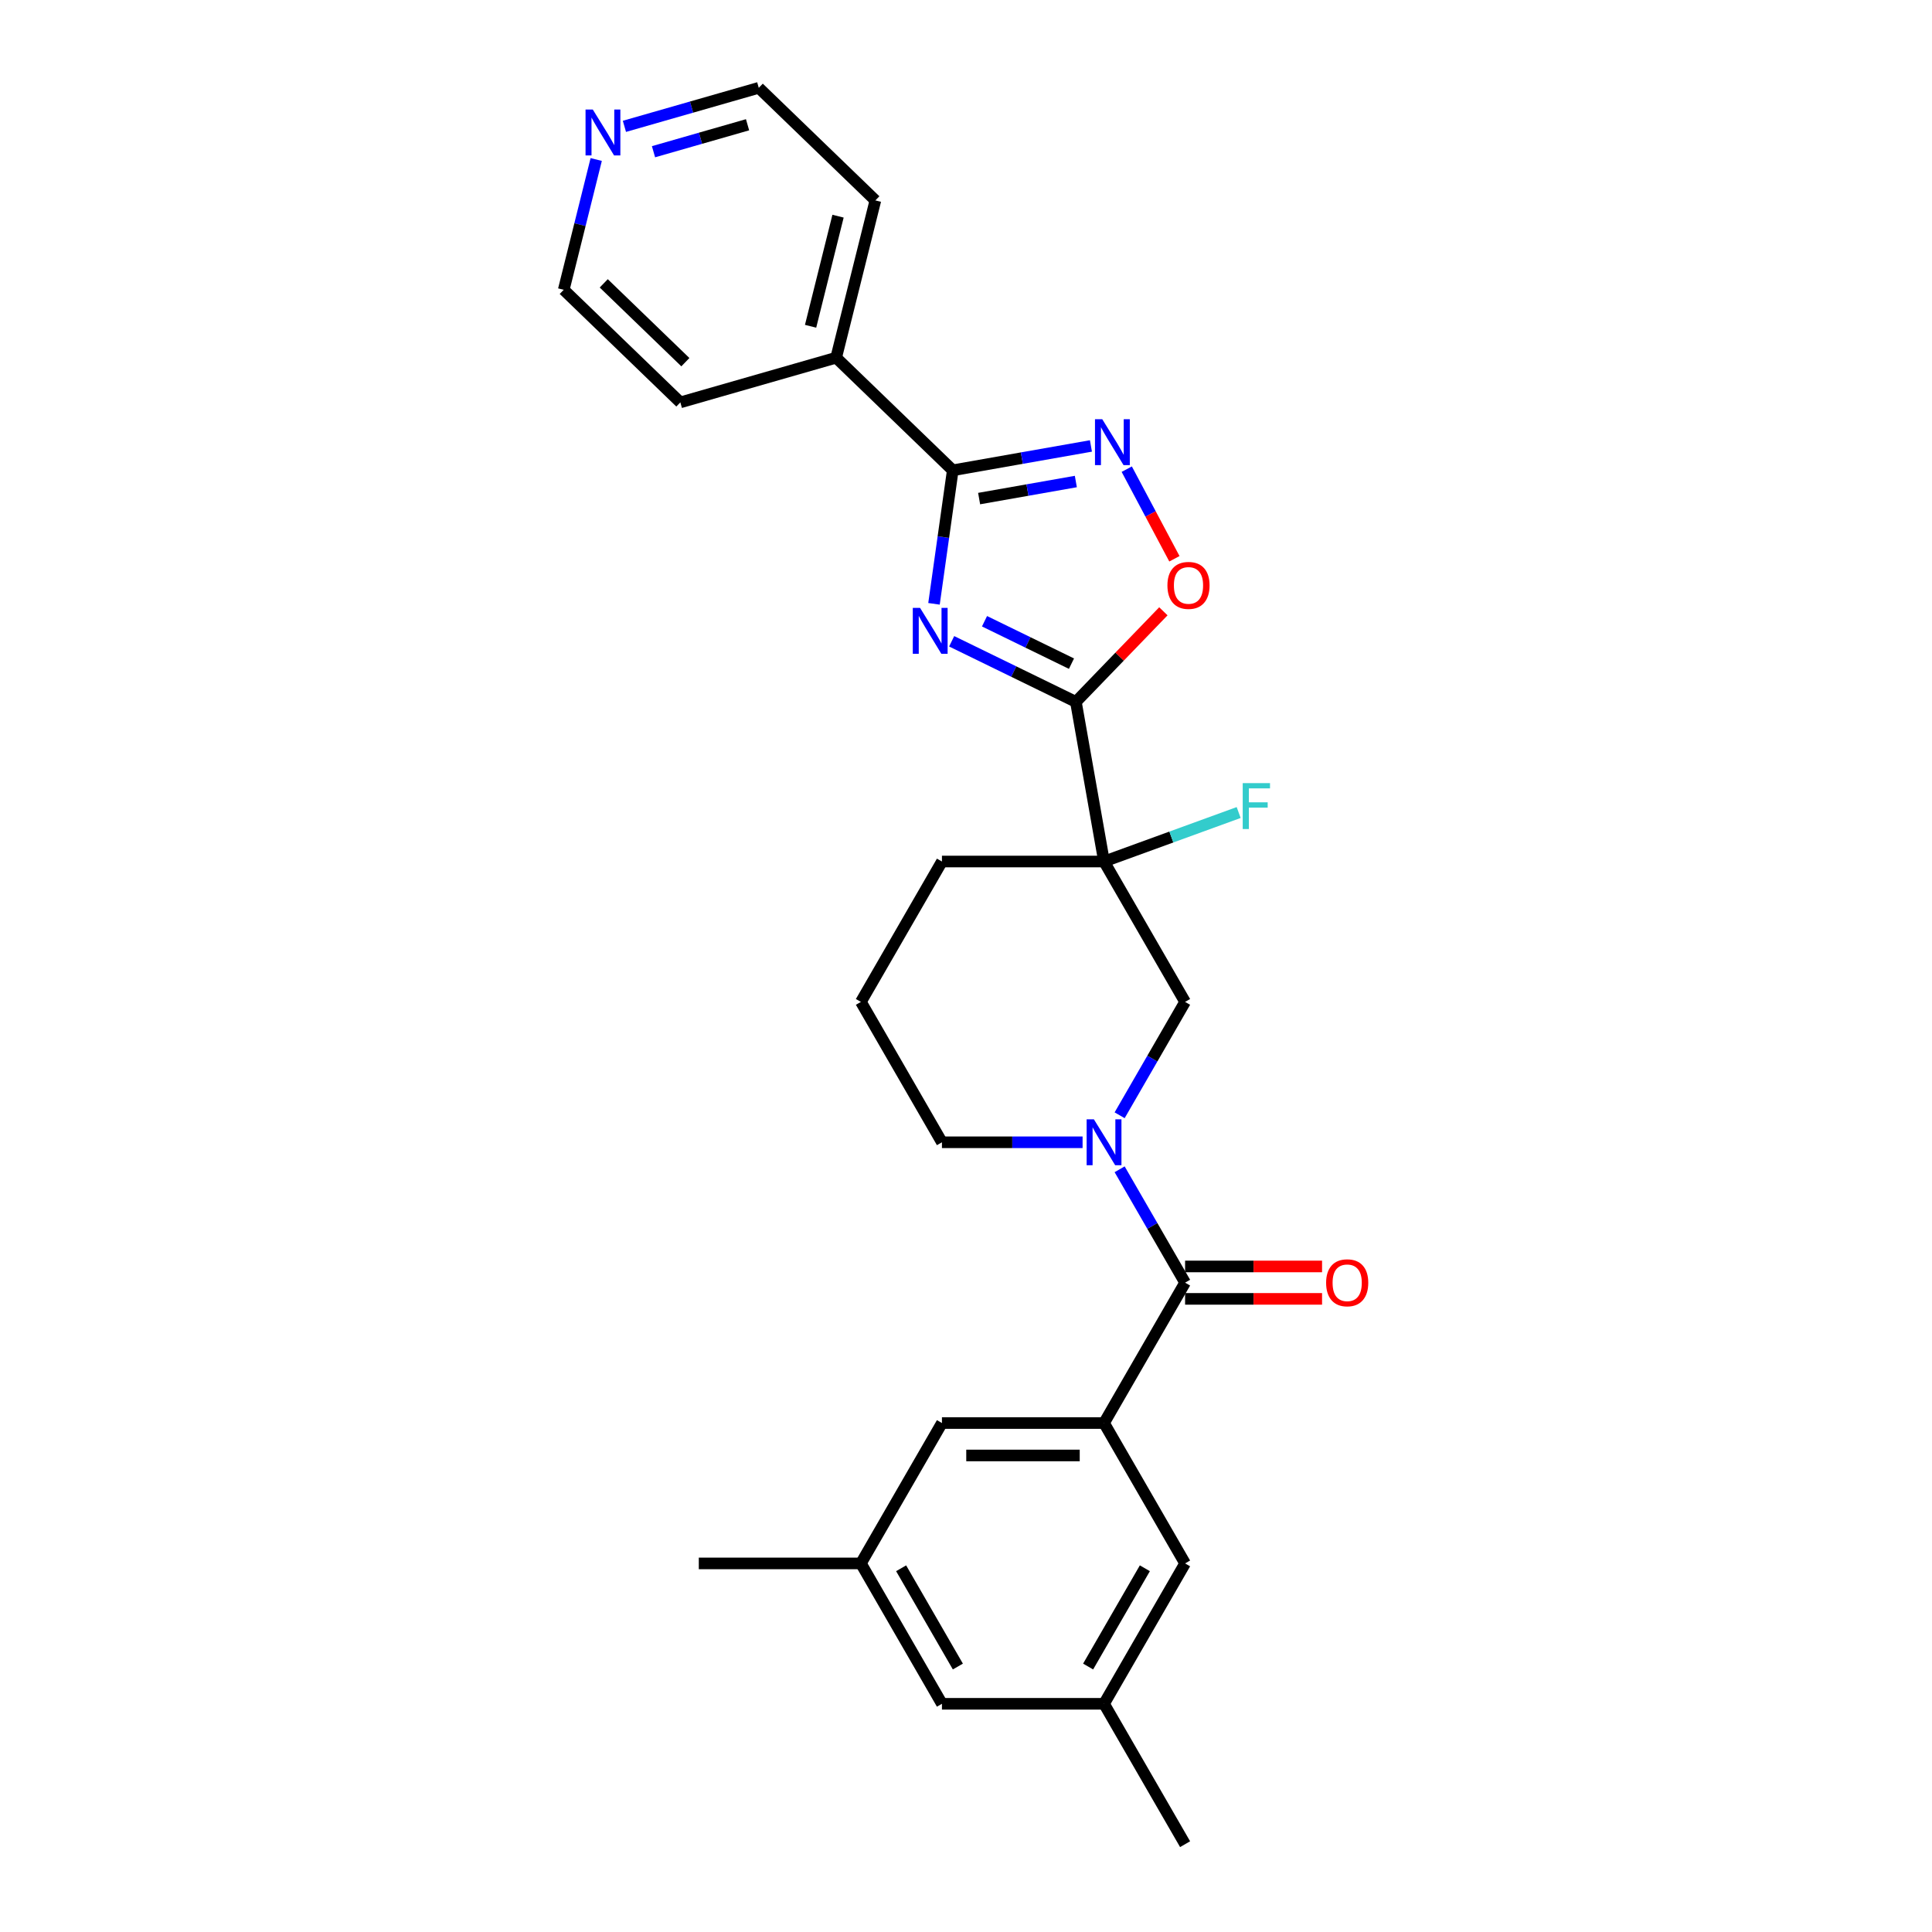 <?xml version='1.0' encoding='iso-8859-1'?>
<svg version='1.1' baseProfile='full'
              xmlns='http://www.w3.org/2000/svg'
                      xmlns:rdkit='http://www.rdkit.org/xml'
                      xmlns:xlink='http://www.w3.org/1999/xlink'
                  xml:space='preserve'
width='1000px' height='1000px' viewBox='0 0 1000 1000'>
<!-- END OF HEADER -->
<rect style='opacity:1.0;fill:#FFFFFF;stroke:none' width='1000' height='1000' x='0' y='0'> </rect>
<path class='bond-0' d='M 492.58,331.932 L 524.731,347.613' style='fill:none;fill-rule:evenodd;stroke:#0000FF;stroke-width:6px;stroke-linecap:butt;stroke-linejoin:miter;stroke-opacity:1' />
<path class='bond-0' d='M 524.731,347.613 L 556.882,363.294' style='fill:none;fill-rule:evenodd;stroke:#000000;stroke-width:6px;stroke-linecap:butt;stroke-linejoin:miter;stroke-opacity:1' />
<path class='bond-0' d='M 509.581,321.554 L 532.087,332.531' style='fill:none;fill-rule:evenodd;stroke:#0000FF;stroke-width:6px;stroke-linecap:butt;stroke-linejoin:miter;stroke-opacity:1' />
<path class='bond-0' d='M 532.087,332.531 L 554.592,343.508' style='fill:none;fill-rule:evenodd;stroke:#000000;stroke-width:6px;stroke-linecap:butt;stroke-linejoin:miter;stroke-opacity:1' />
<path class='bond-2' d='M 483.436,312.536 L 488.292,277.983' style='fill:none;fill-rule:evenodd;stroke:#0000FF;stroke-width:6px;stroke-linecap:butt;stroke-linejoin:miter;stroke-opacity:1' />
<path class='bond-2' d='M 488.292,277.983 L 493.148,243.429' style='fill:none;fill-rule:evenodd;stroke:#000000;stroke-width:6px;stroke-linecap:butt;stroke-linejoin:miter;stroke-opacity:1' />
<path class='bond-1' d='M 556.882,363.294 L 571.451,445.921' style='fill:none;fill-rule:evenodd;stroke:#000000;stroke-width:6px;stroke-linecap:butt;stroke-linejoin:miter;stroke-opacity:1' />
<path class='bond-6' d='M 556.882,363.294 L 579.521,339.851' style='fill:none;fill-rule:evenodd;stroke:#000000;stroke-width:6px;stroke-linecap:butt;stroke-linejoin:miter;stroke-opacity:1' />
<path class='bond-6' d='M 579.521,339.851 L 602.16,316.407' style='fill:none;fill-rule:evenodd;stroke:#FF0000;stroke-width:6px;stroke-linecap:butt;stroke-linejoin:miter;stroke-opacity:1' />
<path class='bond-8' d='M 571.451,445.921 L 613.401,518.581' style='fill:none;fill-rule:evenodd;stroke:#000000;stroke-width:6px;stroke-linecap:butt;stroke-linejoin:miter;stroke-opacity:1' />
<path class='bond-13' d='M 571.451,445.921 L 606.291,433.24' style='fill:none;fill-rule:evenodd;stroke:#000000;stroke-width:6px;stroke-linecap:butt;stroke-linejoin:miter;stroke-opacity:1' />
<path class='bond-13' d='M 606.291,433.24 L 641.13,420.559' style='fill:none;fill-rule:evenodd;stroke:#33CCCC;stroke-width:6px;stroke-linecap:butt;stroke-linejoin:miter;stroke-opacity:1' />
<path class='bond-18' d='M 571.451,445.921 L 487.549,445.921' style='fill:none;fill-rule:evenodd;stroke:#000000;stroke-width:6px;stroke-linecap:butt;stroke-linejoin:miter;stroke-opacity:1' />
<path class='bond-4' d='M 493.148,243.429 L 528.907,237.124' style='fill:none;fill-rule:evenodd;stroke:#000000;stroke-width:6px;stroke-linecap:butt;stroke-linejoin:miter;stroke-opacity:1' />
<path class='bond-4' d='M 528.907,237.124 L 564.666,230.819' style='fill:none;fill-rule:evenodd;stroke:#0000FF;stroke-width:6px;stroke-linecap:butt;stroke-linejoin:miter;stroke-opacity:1' />
<path class='bond-4' d='M 506.79,258.063 L 531.821,253.649' style='fill:none;fill-rule:evenodd;stroke:#000000;stroke-width:6px;stroke-linecap:butt;stroke-linejoin:miter;stroke-opacity:1' />
<path class='bond-4' d='M 531.821,253.649 L 556.853,249.236' style='fill:none;fill-rule:evenodd;stroke:#0000FF;stroke-width:6px;stroke-linecap:butt;stroke-linejoin:miter;stroke-opacity:1' />
<path class='bond-12' d='M 493.148,243.429 L 432.795,185.146' style='fill:none;fill-rule:evenodd;stroke:#000000;stroke-width:6px;stroke-linecap:butt;stroke-linejoin:miter;stroke-opacity:1' />
<path class='bond-3' d='M 579.521,577.264 L 596.461,547.923' style='fill:none;fill-rule:evenodd;stroke:#0000FF;stroke-width:6px;stroke-linecap:butt;stroke-linejoin:miter;stroke-opacity:1' />
<path class='bond-3' d='M 596.461,547.923 L 613.401,518.581' style='fill:none;fill-rule:evenodd;stroke:#000000;stroke-width:6px;stroke-linecap:butt;stroke-linejoin:miter;stroke-opacity:1' />
<path class='bond-5' d='M 579.521,605.22 L 596.461,634.561' style='fill:none;fill-rule:evenodd;stroke:#0000FF;stroke-width:6px;stroke-linecap:butt;stroke-linejoin:miter;stroke-opacity:1' />
<path class='bond-5' d='M 596.461,634.561 L 613.401,663.903' style='fill:none;fill-rule:evenodd;stroke:#000000;stroke-width:6px;stroke-linecap:butt;stroke-linejoin:miter;stroke-opacity:1' />
<path class='bond-29' d='M 560.342,591.242 L 523.946,591.242' style='fill:none;fill-rule:evenodd;stroke:#0000FF;stroke-width:6px;stroke-linecap:butt;stroke-linejoin:miter;stroke-opacity:1' />
<path class='bond-29' d='M 523.946,591.242 L 487.549,591.242' style='fill:none;fill-rule:evenodd;stroke:#000000;stroke-width:6px;stroke-linecap:butt;stroke-linejoin:miter;stroke-opacity:1' />
<path class='bond-27' d='M 583.207,242.838 L 595.539,266.031' style='fill:none;fill-rule:evenodd;stroke:#0000FF;stroke-width:6px;stroke-linecap:butt;stroke-linejoin:miter;stroke-opacity:1' />
<path class='bond-27' d='M 595.539,266.031 L 607.871,289.224' style='fill:none;fill-rule:evenodd;stroke:#FF0000;stroke-width:6px;stroke-linecap:butt;stroke-linejoin:miter;stroke-opacity:1' />
<path class='bond-7' d='M 613.401,663.903 L 571.451,736.563' style='fill:none;fill-rule:evenodd;stroke:#000000;stroke-width:6px;stroke-linecap:butt;stroke-linejoin:miter;stroke-opacity:1' />
<path class='bond-11' d='M 613.401,672.293 L 648.85,672.293' style='fill:none;fill-rule:evenodd;stroke:#000000;stroke-width:6px;stroke-linecap:butt;stroke-linejoin:miter;stroke-opacity:1' />
<path class='bond-11' d='M 648.85,672.293 L 684.298,672.293' style='fill:none;fill-rule:evenodd;stroke:#FF0000;stroke-width:6px;stroke-linecap:butt;stroke-linejoin:miter;stroke-opacity:1' />
<path class='bond-11' d='M 613.401,655.513 L 648.85,655.513' style='fill:none;fill-rule:evenodd;stroke:#000000;stroke-width:6px;stroke-linecap:butt;stroke-linejoin:miter;stroke-opacity:1' />
<path class='bond-11' d='M 648.85,655.513 L 684.298,655.513' style='fill:none;fill-rule:evenodd;stroke:#FF0000;stroke-width:6px;stroke-linecap:butt;stroke-linejoin:miter;stroke-opacity:1' />
<path class='bond-9' d='M 571.451,736.563 L 487.549,736.563' style='fill:none;fill-rule:evenodd;stroke:#000000;stroke-width:6px;stroke-linecap:butt;stroke-linejoin:miter;stroke-opacity:1' />
<path class='bond-9' d='M 558.866,753.344 L 500.135,753.344' style='fill:none;fill-rule:evenodd;stroke:#000000;stroke-width:6px;stroke-linecap:butt;stroke-linejoin:miter;stroke-opacity:1' />
<path class='bond-10' d='M 571.451,736.563 L 613.401,809.224' style='fill:none;fill-rule:evenodd;stroke:#000000;stroke-width:6px;stroke-linecap:butt;stroke-linejoin:miter;stroke-opacity:1' />
<path class='bond-15' d='M 487.549,736.563 L 445.599,809.224' style='fill:none;fill-rule:evenodd;stroke:#000000;stroke-width:6px;stroke-linecap:butt;stroke-linejoin:miter;stroke-opacity:1' />
<path class='bond-16' d='M 613.401,809.224 L 571.451,881.885' style='fill:none;fill-rule:evenodd;stroke:#000000;stroke-width:6px;stroke-linecap:butt;stroke-linejoin:miter;stroke-opacity:1' />
<path class='bond-16' d='M 592.577,811.733 L 563.211,862.596' style='fill:none;fill-rule:evenodd;stroke:#000000;stroke-width:6px;stroke-linecap:butt;stroke-linejoin:miter;stroke-opacity:1' />
<path class='bond-23' d='M 432.795,185.146 L 352.144,208.273' style='fill:none;fill-rule:evenodd;stroke:#000000;stroke-width:6px;stroke-linecap:butt;stroke-linejoin:miter;stroke-opacity:1' />
<path class='bond-24' d='M 432.795,185.146 L 453.092,103.737' style='fill:none;fill-rule:evenodd;stroke:#000000;stroke-width:6px;stroke-linecap:butt;stroke-linejoin:miter;stroke-opacity:1' />
<path class='bond-24' d='M 419.558,168.876 L 433.766,111.889' style='fill:none;fill-rule:evenodd;stroke:#000000;stroke-width:6px;stroke-linecap:butt;stroke-linejoin:miter;stroke-opacity:1' />
<path class='bond-14' d='M 323.196,65.396 L 357.967,55.425' style='fill:none;fill-rule:evenodd;stroke:#0000FF;stroke-width:6px;stroke-linecap:butt;stroke-linejoin:miter;stroke-opacity:1' />
<path class='bond-14' d='M 357.967,55.425 L 392.739,45.455' style='fill:none;fill-rule:evenodd;stroke:#000000;stroke-width:6px;stroke-linecap:butt;stroke-linejoin:miter;stroke-opacity:1' />
<path class='bond-14' d='M 338.253,78.535 L 362.593,71.555' style='fill:none;fill-rule:evenodd;stroke:#0000FF;stroke-width:6px;stroke-linecap:butt;stroke-linejoin:miter;stroke-opacity:1' />
<path class='bond-14' d='M 362.593,71.555 L 386.933,64.576' style='fill:none;fill-rule:evenodd;stroke:#000000;stroke-width:6px;stroke-linecap:butt;stroke-linejoin:miter;stroke-opacity:1' />
<path class='bond-28' d='M 308.602,82.559 L 300.196,116.274' style='fill:none;fill-rule:evenodd;stroke:#0000FF;stroke-width:6px;stroke-linecap:butt;stroke-linejoin:miter;stroke-opacity:1' />
<path class='bond-28' d='M 300.196,116.274 L 291.79,149.99' style='fill:none;fill-rule:evenodd;stroke:#000000;stroke-width:6px;stroke-linecap:butt;stroke-linejoin:miter;stroke-opacity:1' />
<path class='bond-26' d='M 445.599,809.224 L 361.697,809.224' style='fill:none;fill-rule:evenodd;stroke:#000000;stroke-width:6px;stroke-linecap:butt;stroke-linejoin:miter;stroke-opacity:1' />
<path class='bond-30' d='M 445.599,809.224 L 487.549,881.885' style='fill:none;fill-rule:evenodd;stroke:#000000;stroke-width:6px;stroke-linecap:butt;stroke-linejoin:miter;stroke-opacity:1' />
<path class='bond-30' d='M 466.424,811.733 L 495.789,862.596' style='fill:none;fill-rule:evenodd;stroke:#000000;stroke-width:6px;stroke-linecap:butt;stroke-linejoin:miter;stroke-opacity:1' />
<path class='bond-17' d='M 571.451,881.885 L 487.549,881.885' style='fill:none;fill-rule:evenodd;stroke:#000000;stroke-width:6px;stroke-linecap:butt;stroke-linejoin:miter;stroke-opacity:1' />
<path class='bond-25' d='M 571.451,881.885 L 613.401,954.545' style='fill:none;fill-rule:evenodd;stroke:#000000;stroke-width:6px;stroke-linecap:butt;stroke-linejoin:miter;stroke-opacity:1' />
<path class='bond-20' d='M 487.549,445.921 L 445.599,518.581' style='fill:none;fill-rule:evenodd;stroke:#000000;stroke-width:6px;stroke-linecap:butt;stroke-linejoin:miter;stroke-opacity:1' />
<path class='bond-19' d='M 487.549,591.242 L 445.599,518.581' style='fill:none;fill-rule:evenodd;stroke:#000000;stroke-width:6px;stroke-linecap:butt;stroke-linejoin:miter;stroke-opacity:1' />
<path class='bond-21' d='M 291.79,149.99 L 352.144,208.273' style='fill:none;fill-rule:evenodd;stroke:#000000;stroke-width:6px;stroke-linecap:butt;stroke-linejoin:miter;stroke-opacity:1' />
<path class='bond-21' d='M 312.5,146.662 L 354.747,187.46' style='fill:none;fill-rule:evenodd;stroke:#000000;stroke-width:6px;stroke-linecap:butt;stroke-linejoin:miter;stroke-opacity:1' />
<path class='bond-22' d='M 392.739,45.455 L 453.092,103.737' style='fill:none;fill-rule:evenodd;stroke:#000000;stroke-width:6px;stroke-linecap:butt;stroke-linejoin:miter;stroke-opacity:1' />
<path  class='atom-0' d='M 476.219 314.634
L 484.005 327.219
Q 484.777 328.461, 486.019 330.709
Q 487.261 332.958, 487.328 333.092
L 487.328 314.634
L 490.482 314.634
L 490.482 338.394
L 487.227 338.394
L 478.871 324.635
Q 477.897 323.024, 476.857 321.178
Q 475.85 319.332, 475.548 318.762
L 475.548 338.394
L 472.46 338.394
L 472.46 314.634
L 476.219 314.634
' fill='#0000FF'/>
<path  class='atom-4' d='M 566.199 579.362
L 573.985 591.947
Q 574.757 593.189, 575.998 595.437
Q 577.24 597.686, 577.307 597.82
L 577.307 579.362
L 580.462 579.362
L 580.462 603.122
L 577.206 603.122
L 568.85 589.363
Q 567.877 587.752, 566.836 585.906
Q 565.829 584.06, 565.527 583.49
L 565.527 603.122
L 562.44 603.122
L 562.44 579.362
L 566.199 579.362
' fill='#0000FF'/>
<path  class='atom-5' d='M 570.523 216.979
L 578.309 229.565
Q 579.081 230.806, 580.322 233.055
Q 581.564 235.303, 581.631 235.438
L 581.631 216.979
L 584.786 216.979
L 584.786 240.74
L 581.531 240.74
L 573.174 226.98
Q 572.201 225.37, 571.16 223.524
Q 570.154 221.678, 569.852 221.107
L 569.852 240.74
L 566.764 240.74
L 566.764 216.979
L 570.523 216.979
' fill='#0000FF'/>
<path  class='atom-7' d='M 604.257 303.007
Q 604.257 297.302, 607.076 294.114
Q 609.895 290.926, 615.164 290.926
Q 620.433 290.926, 623.252 294.114
Q 626.071 297.302, 626.071 303.007
Q 626.071 308.78, 623.219 312.069
Q 620.366 315.324, 615.164 315.324
Q 609.929 315.324, 607.076 312.069
Q 604.257 308.813, 604.257 303.007
M 615.164 312.639
Q 618.789 312.639, 620.735 310.223
Q 622.715 307.773, 622.715 303.007
Q 622.715 298.343, 620.735 295.993
Q 618.789 293.611, 615.164 293.611
Q 611.54 293.611, 609.56 295.96
Q 607.613 298.309, 607.613 303.007
Q 607.613 307.807, 609.56 310.223
Q 611.54 312.639, 615.164 312.639
' fill='#FF0000'/>
<path  class='atom-12' d='M 686.396 663.97
Q 686.396 658.265, 689.215 655.076
Q 692.034 651.888, 697.303 651.888
Q 702.572 651.888, 705.391 655.076
Q 708.21 658.265, 708.21 663.97
Q 708.21 669.742, 705.357 673.031
Q 702.505 676.287, 697.303 676.287
Q 692.067 676.287, 689.215 673.031
Q 686.396 669.776, 686.396 663.97
M 697.303 673.602
Q 700.927 673.602, 702.874 671.185
Q 704.854 668.735, 704.854 663.97
Q 704.854 659.305, 702.874 656.956
Q 700.927 654.573, 697.303 654.573
Q 693.678 654.573, 691.698 656.922
Q 689.752 659.271, 689.752 663.97
Q 689.752 668.769, 691.698 671.185
Q 693.678 673.602, 697.303 673.602
' fill='#FF0000'/>
<path  class='atom-14' d='M 643.228 405.344
L 657.357 405.344
L 657.357 408.063
L 646.416 408.063
L 646.416 415.278
L 656.149 415.278
L 656.149 418.03
L 646.416 418.03
L 646.416 429.105
L 643.228 429.105
L 643.228 405.344
' fill='#33CCCC'/>
<path  class='atom-15' d='M 306.835 56.7
L 314.621 69.286
Q 315.393 70.527, 316.635 72.776
Q 317.877 75.025, 317.944 75.159
L 317.944 56.7
L 321.099 56.7
L 321.099 80.461
L 317.843 80.461
L 309.487 66.701
Q 308.513 65.091, 307.473 63.245
Q 306.466 61.399, 306.164 60.828
L 306.164 80.461
L 303.077 80.461
L 303.077 56.7
L 306.835 56.7
' fill='#0000FF'/>
</svg>
